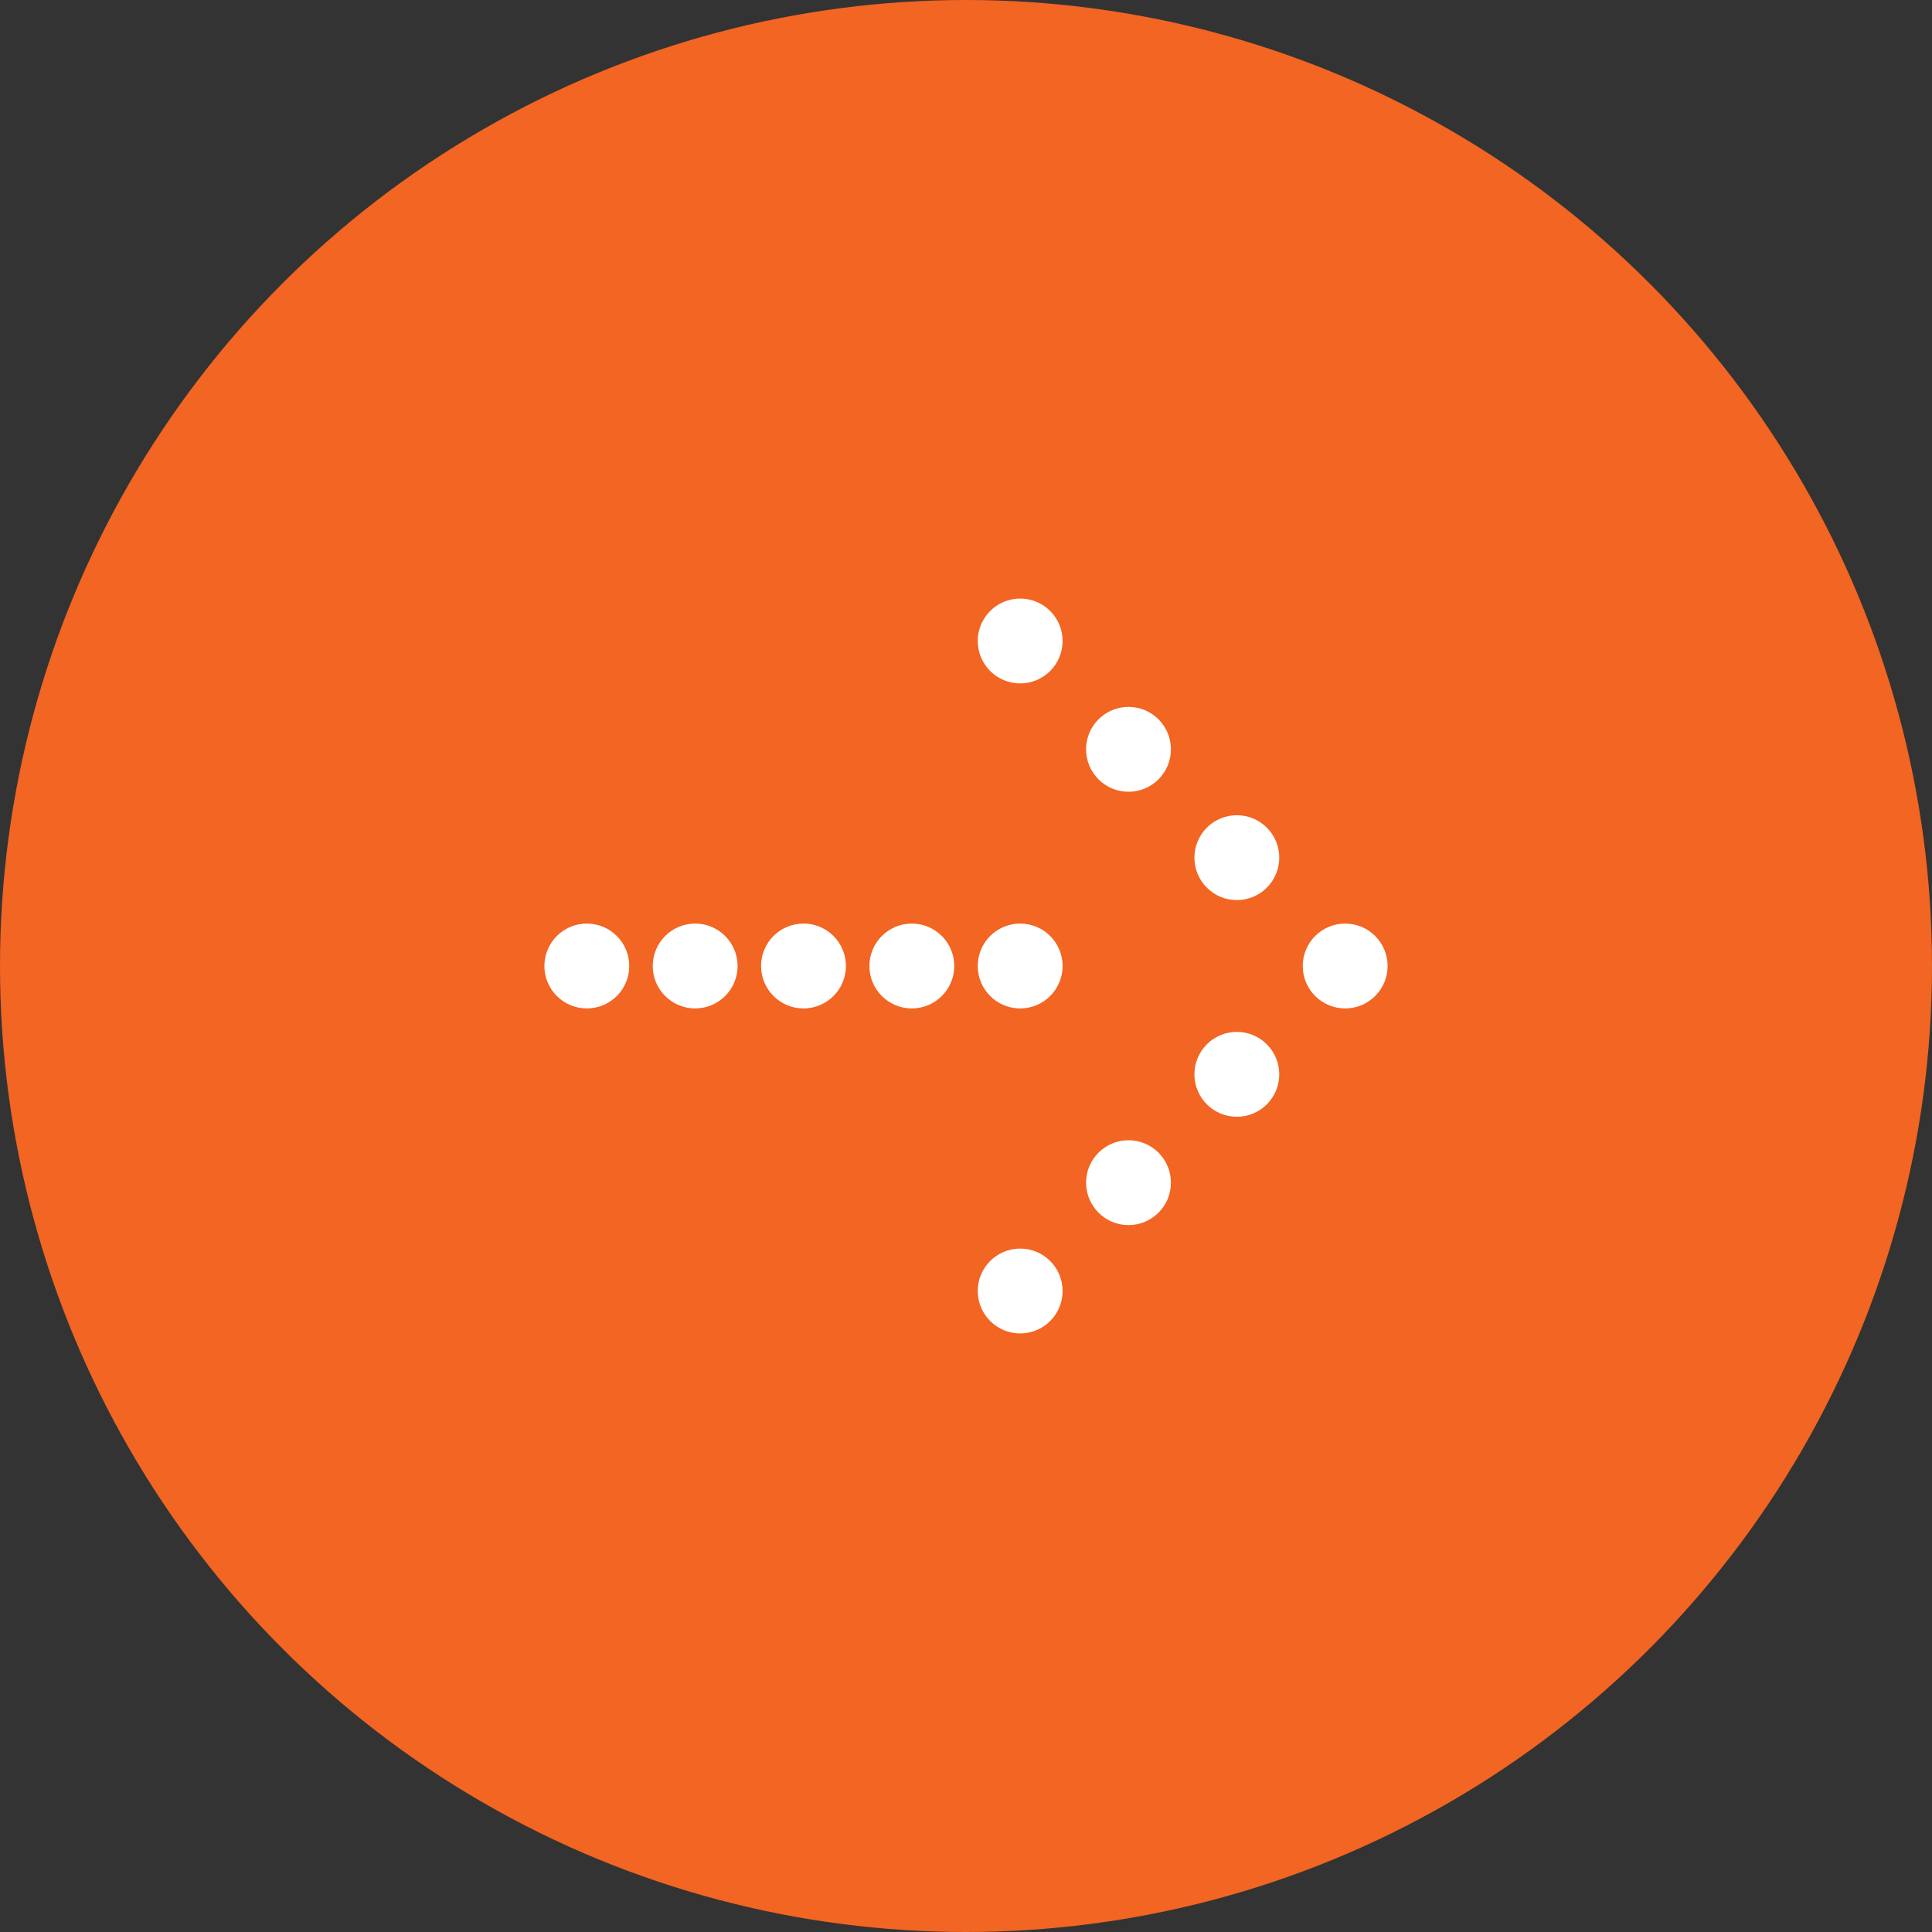 <?xml version="1.0" encoding="UTF-8"?>
<svg id="Layer_2" data-name="Layer 2" xmlns="http://www.w3.org/2000/svg" viewBox="0 0 21.4 21.4">
  <rect x="0" y="0" width="21.4" height="21.4" fill="#333333" stroke="none"/>
  <defs>
    <style>
      .cls-1 {
        fill: #f26522;
      }

      .cls-2 {
        fill: #fff;
      }
    </style>
  </defs>
  <g id="Layer_1-2" data-name="Layer 1">
    <g>
      <circle class="cls-1" cx="10.7" cy="10.7" r="10.7"/>
      <g>
        <circle class="cls-2" cx="11.3" cy="7.1" r=".47"/>
        <circle class="cls-2" cx="12.5" cy="8.3" r=".47"/>
        <circle class="cls-2" cx="13.7" cy="11.9" r=".47"/>
        <circle class="cls-2" cx="13.7" cy="9.5" r=".47"/>
        <circle class="cls-2" cx="6.5" cy="10.7" r=".47"/>
        <circle class="cls-2" cx="7.7" cy="10.7" r=".47"/>
        <circle class="cls-2" cx="8.9" cy="10.7" r=".47"/>
        <circle class="cls-2" cx="10.1" cy="10.7" r=".47"/>
        <circle class="cls-2" cx="11.3" cy="10.7" r=".47"/>
        <circle class="cls-2" cx="14.9" cy="10.7" r=".47"/>
        <circle class="cls-2" cx="12.5" cy="13.1" r=".47"/>
        <circle class="cls-2" cx="11.3" cy="14.3" r=".47"/>
      </g>
    </g>
  </g>
</svg>